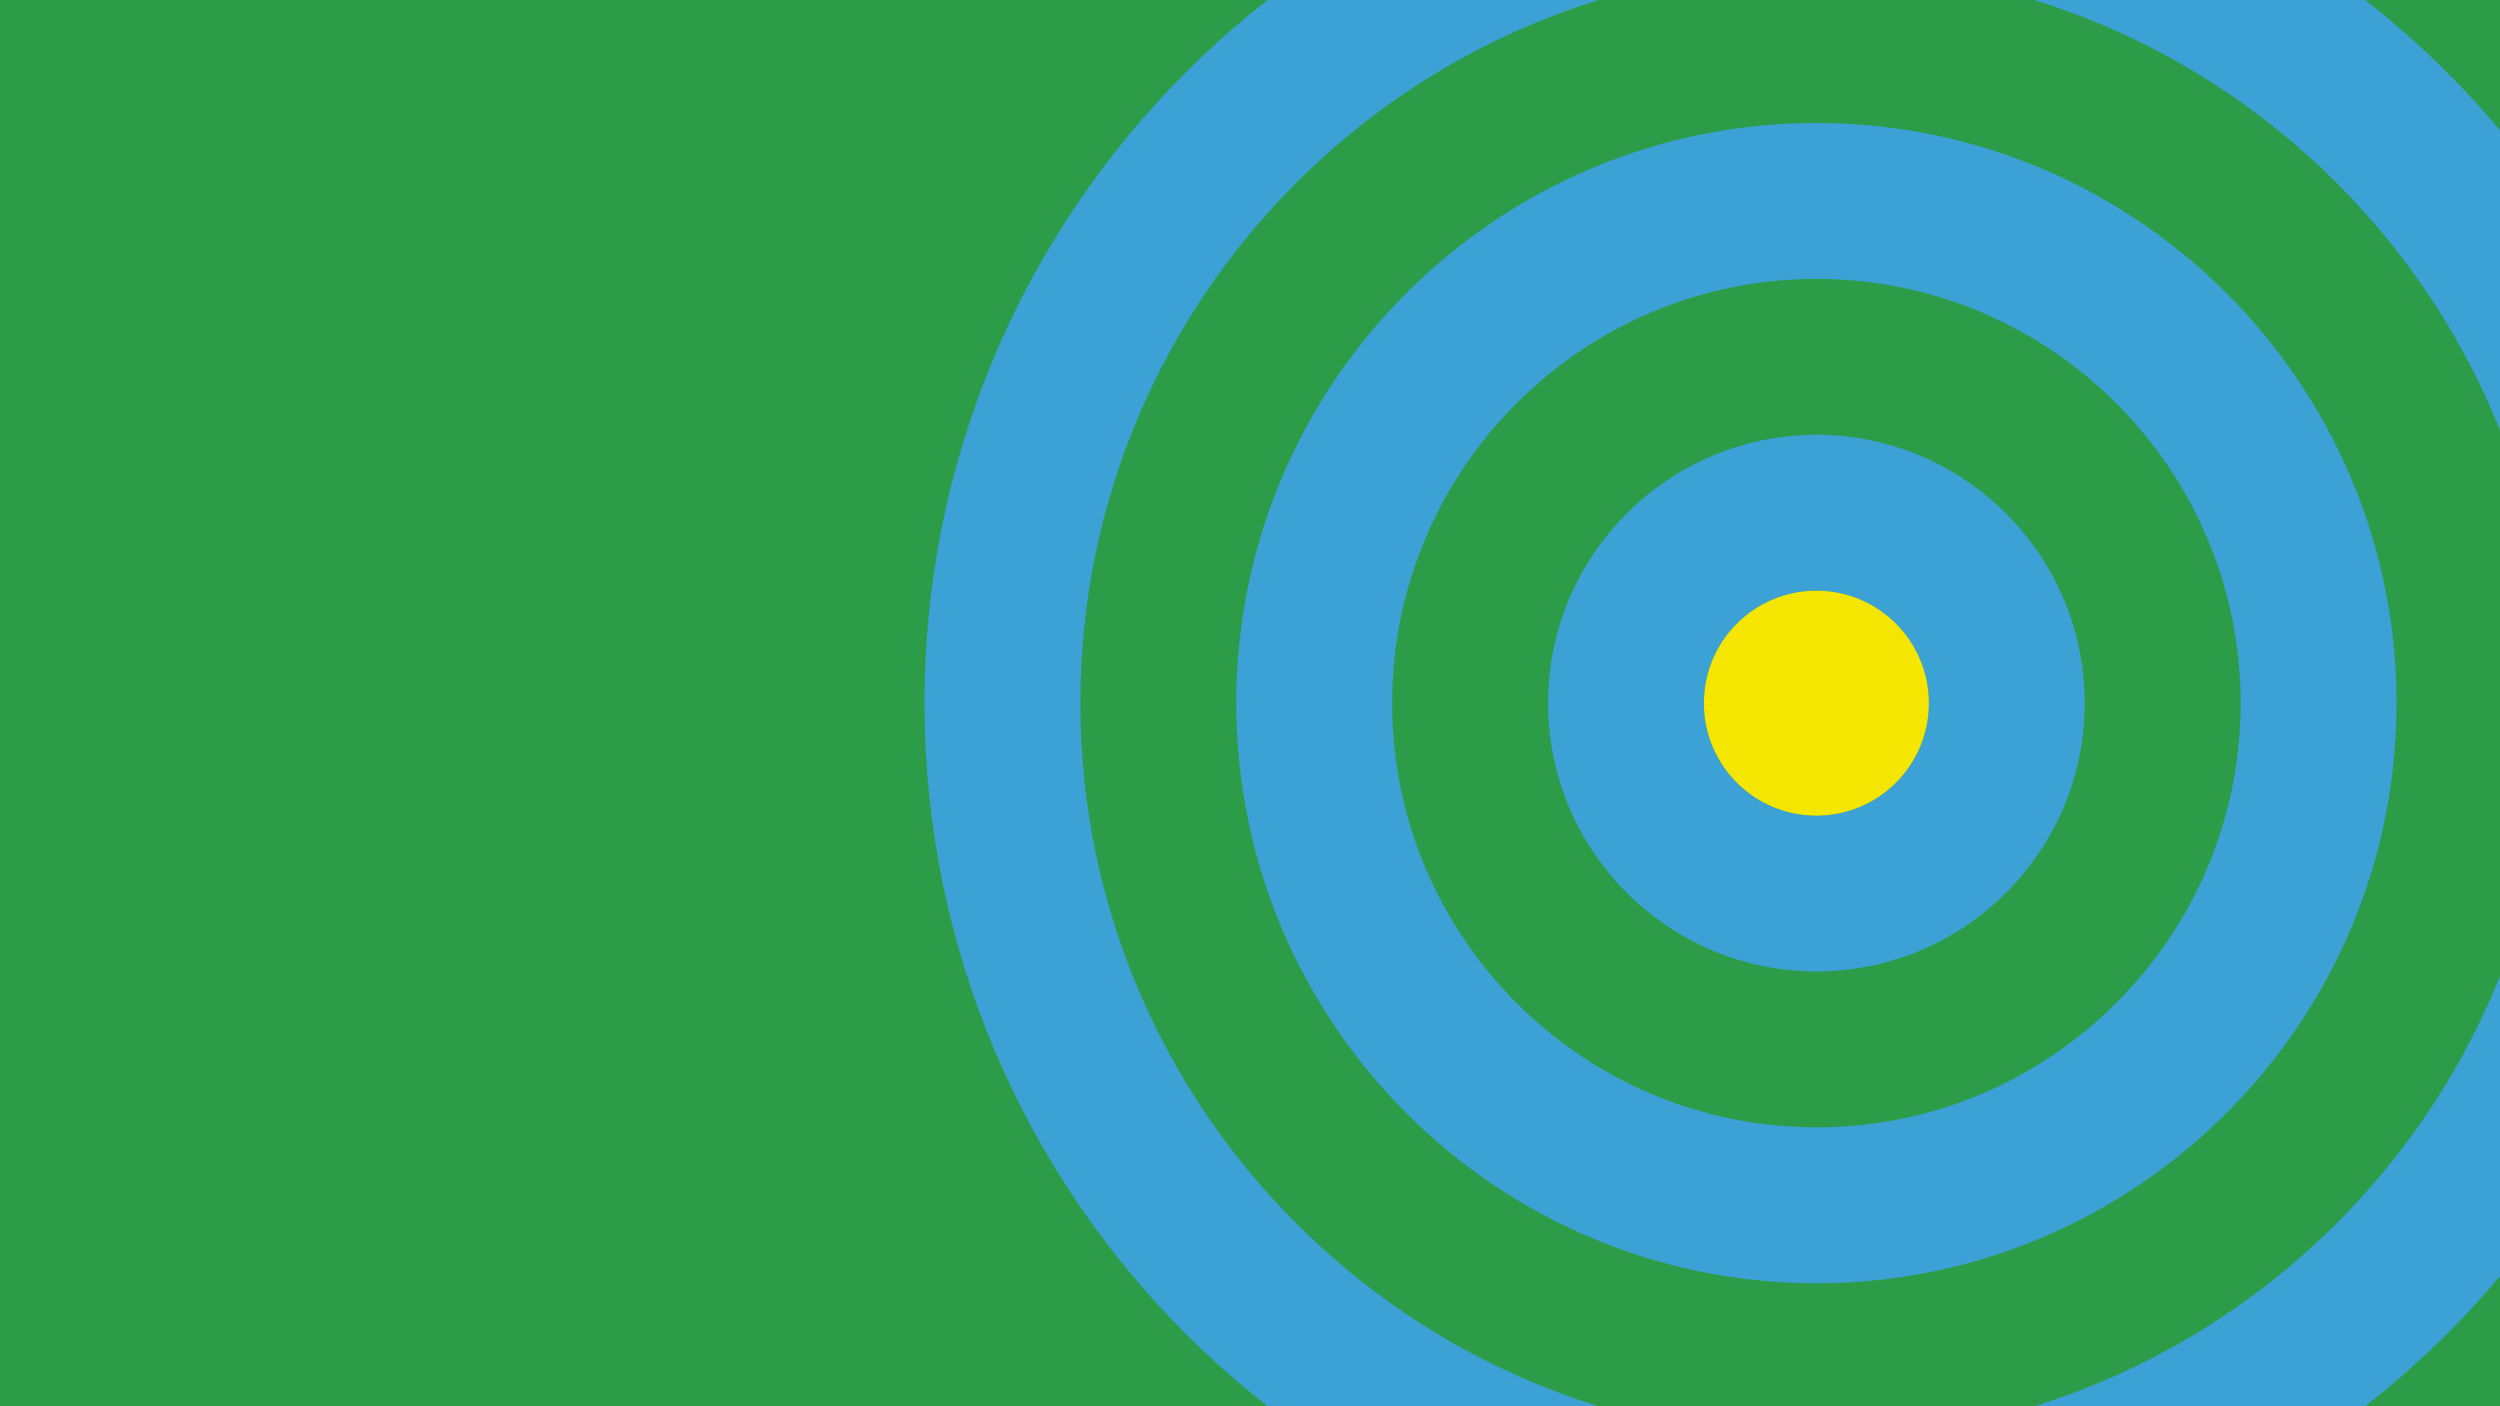 <?xml version="1.0" encoding="UTF-8"?>
<svg xmlns="http://www.w3.org/2000/svg" xmlns:xlink="http://www.w3.org/1999/xlink" id="uuid-b42172e5-3a35-44c5-8c6d-f3b905a48adb" data-name="Ebene 1" width="1920" height="1080" viewBox="0 0 1920 1080">
  <defs>
    <clipPath id="uuid-9e51f20a-33d3-44f6-bdf8-84dbfd6e2400">
      <rect y="-145" width="2080" height="1370.006" fill="none" stroke-width="0"></rect>
    </clipPath>
  </defs>
  <rect y=".003" width="1920" height="1080" fill="#2d9c48" stroke-width="0"></rect>
  <g clip-path="url(#uuid-9e51f20a-33d3-44f6-bdf8-84dbfd6e2400)">
    <path d="m2080,540.005c0,378.32-306.681,685-685,685-378.314,0-685-306.68-685-685,0-378.319,306.686-685.005,685-685.005,378.319,0,685,306.686,685,685.005" fill="#3ca1d5" stroke-width="0"></path>
    <path d="m1395,985.557c-245.677,0-445.551-199.874-445.551-445.551s199.874-445.552,445.551-445.552,445.551,199.875,445.551,445.552-199.874,445.551-445.551,445.551m0-1010.838c-311.695,0-565.287,253.592-565.287,565.287,0,311.694,253.592,565.287,565.287,565.287,311.695,0,565.287-253.593,565.287-565.287,0-311.695-253.592-565.287-565.287-565.287" fill="#2d9c48" stroke-width="0"></path>
    <path d="m1395,746.086c-113.631,0-206.08-92.45-206.08-206.081,0-113.63,92.449-206.08,206.08-206.08,113.631,0,206.08,92.45,206.08,206.08,0,113.631-92.449,206.081-206.08,206.081m0-531.896c-179.648,0-325.816,146.167-325.816,325.815,0,179.649,146.168,325.816,325.816,325.816,179.648,0,325.816-146.167,325.816-325.816,0-179.648-146.168-325.815-325.816-325.815" fill="#2d9c48" stroke-width="0"></path>
    <path d="m1481.345,540.005c0,47.681-38.653,86.345-86.345,86.345-47.686,0-86.344-38.664-86.344-86.345,0-47.691,38.658-86.344,86.344-86.344,47.692,0,86.345,38.653,86.345,86.344" fill="#2d9c48" stroke-width="0"></path>
    <path d="m1394.983,626.414c47.709,0,86.385-38.676,86.385-86.385,0-47.709-38.676-86.385-86.385-86.385-47.709,0-86.385,38.676-86.385,86.385,0,47.709,38.676,86.385,86.385,86.385" fill="#f5e600" stroke-width="0"></path>
  </g>
</svg>
